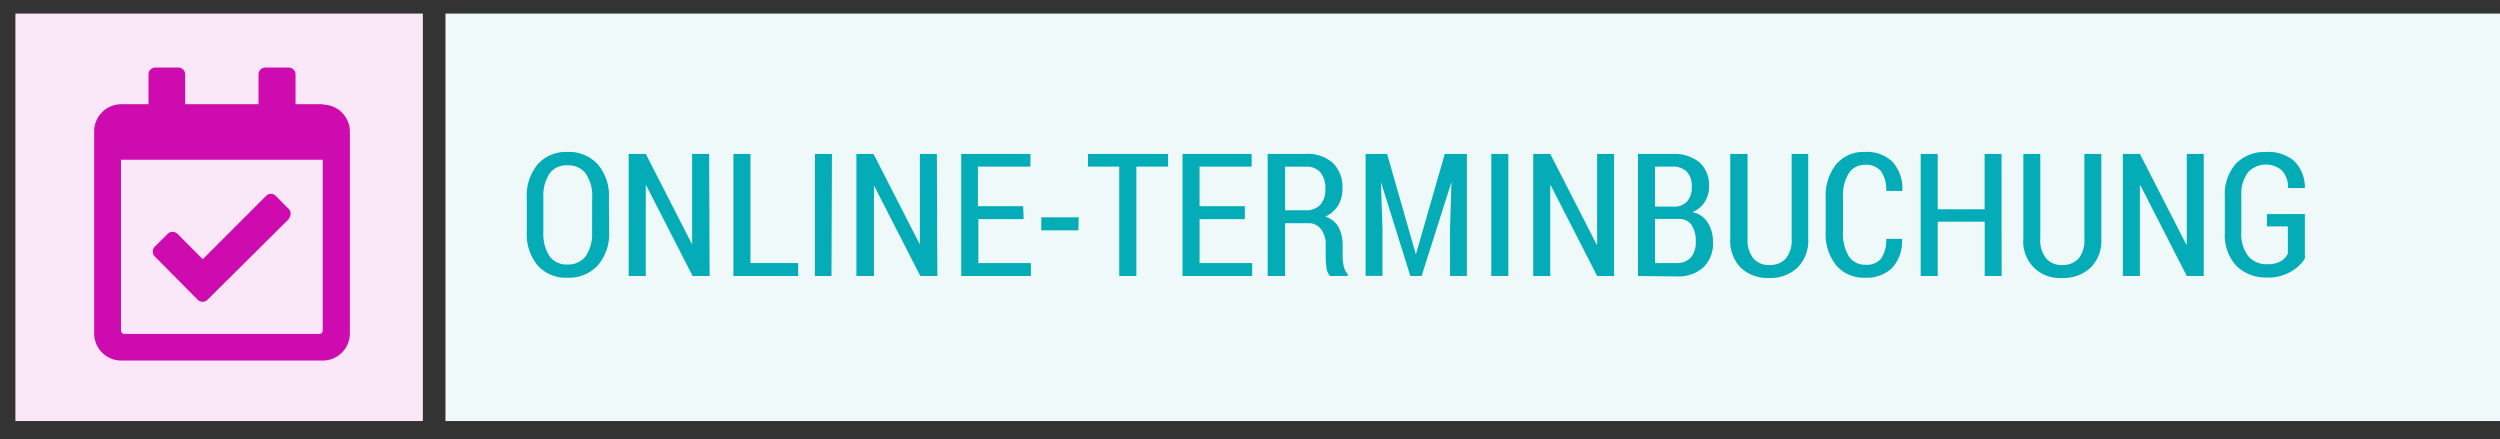 <?xml version="1.0" encoding="UTF-8"?>
<svg xmlns="http://www.w3.org/2000/svg" id="Ebene_1" data-name="Ebene 1" viewBox="0 0 276.1 48.5">
  <rect x="0" y="0" width="276.1" height="48.5" fill="#333333" stroke="none"/>
  <defs>
    <style>.cls-1{fill:#fae7f7;}.cls-2{fill:#f0f9fa;}.cls-3{fill:#cd0baf;}.cls-4{fill:#04acb7;}</style>
  </defs>
  <title>Zeichenfläche 1</title>
  <rect class="cls-1" x="1.7" y="1.5" width="45" height="45"></rect>
  <polyline class="cls-2" points="276.4 1.5 276.4 46.5 49.2 46.5 49.2 1.5"></polyline>
  <path class="cls-3" d="M35.64,11.51h-3V8.22a.76.76,0,0,0-.76-.76H29.31a.76.76,0,0,0-.76.76h0v3.29h-8.1V8.22a.76.76,0,0,0-.76-.76H17.16a.76.76,0,0,0-.76.76h0v3.29h-3a3,3,0,0,0-3,3V36.82a3,3,0,0,0,3,3H35.64a3,3,0,0,0,3-3V14.55a3,3,0,0,0-3-3Zm-.38,25.37H13.74a.38.38,0,0,1-.38-.38h0V17.64H35.64V36.5a.38.38,0,0,1-.38.38Zm-3.35-12.7-9,8.93a.76.76,0,0,1-1.07,0h0l-4.75-4.79a.77.77,0,0,1,0-1.07l1.43-1.43a.78.78,0,0,1,1.08,0l2.79,2.81,7-7a.75.75,0,0,1,1.06,0h0l1.43,1.44a.77.77,0,0,1,0,1.07Z"></path>
  <path class="cls-4" d="M67.27,25.59A5.28,5.28,0,0,1,66,29.33a4.3,4.3,0,0,1-3.33,1.34,4.18,4.18,0,0,1-3.28-1.34,5.36,5.36,0,0,1-1.21-3.74V21.88a5.36,5.36,0,0,1,1.22-3.75,4.18,4.18,0,0,1,3.27-1.35A4.3,4.3,0,0,1,66,18.13a5.32,5.32,0,0,1,1.25,3.75ZM65.4,21.85a4.35,4.35,0,0,0-.71-2.68,2.36,2.36,0,0,0-2-.91,2.27,2.27,0,0,0-2,.91,4.49,4.49,0,0,0-.68,2.68v3.74a4.52,4.52,0,0,0,.68,2.7,2.3,2.3,0,0,0,2,.92,2.38,2.38,0,0,0,2-.92,4.44,4.44,0,0,0,.7-2.7Z"></path>
  <path class="cls-4" d="M78.37,30.48H76.49l-5.12-10-.05,0v10H69.43V17h1.89l5.12,10,0,0V17h1.88Z"></path>
  <path class="cls-4" d="M82.88,29.05h5.27v1.43H81V17h1.88Z"></path>
  <path class="cls-4" d="M91.83,30.48H90V17h1.88Z"></path>
  <path class="cls-4" d="M103.52,30.48h-1.88l-5.12-10,0,0v10H94.58V17h1.89l5.12,10,0,0V17h1.88Z"></path>
  <path class="cls-4" d="M113.05,24.2h-5v4.85h5.8v1.43h-7.69V17h7.64V18.4H108v4.37h5Z"></path>
  <path class="cls-4" d="M119.1,25.44H115V24h4.13Z"></path>
  <path class="cls-4" d="M129,18.4H125.5V30.48h-1.89V18.4h-3.45V17H129Z"></path>
  <path class="cls-4" d="M137.48,24.2h-5v4.85h5.81v1.43h-7.69V17h7.63V18.4h-5.75v4.37h5Z"></path>
  <path class="cls-4" d="M141.92,24.65v5.83H140V17h4.21a4.14,4.14,0,0,1,3,1,3.73,3.73,0,0,1,1.05,2.85,3.46,3.46,0,0,1-.48,1.84,3.35,3.35,0,0,1-1.41,1.24,2.46,2.46,0,0,1,1.46,1.16,4.2,4.2,0,0,1,.45,2v1.18a4.66,4.66,0,0,0,.13,1.15,1.68,1.68,0,0,0,.43.85v.21h-1.94a1.52,1.52,0,0,1-.4-.93,9,9,0,0,1-.09-1.3V27.1a2.8,2.8,0,0,0-.52-1.79,1.68,1.68,0,0,0-1.41-.66Zm0-1.43h2.22a2.13,2.13,0,0,0,1.69-.62,2.56,2.56,0,0,0,.54-1.75,2.78,2.78,0,0,0-.53-1.8,2,2,0,0,0-1.6-.64h-2.32Z"></path>
  <path class="cls-4" d="M153.19,17l3.15,11h.06l3.16-11H162V30.48h-1.86V25.29l.16-5.19h0L157,30.48h-1.24L152.51,20.1h0l.17,5.18v5.19h-1.86V17Z"></path>
  <path class="cls-4" d="M166.58,30.48H164.7V17h1.88Z"></path>
  <path class="cls-4" d="M178.26,30.48h-1.87l-5.12-10-.06,0v10h-1.88V17h1.88l5.12,10,.06,0V17h1.87Z"></path>
  <path class="cls-4" d="M180.9,30.48V17h3.77a4.46,4.46,0,0,1,3,.91,3.39,3.39,0,0,1,1.07,2.73,3,3,0,0,1-.49,1.7,2.79,2.79,0,0,1-1.35,1.08,2.6,2.6,0,0,1,1.69,1.15,3.81,3.81,0,0,1,.59,2.12,3.66,3.66,0,0,1-1.06,2.84,4.1,4.1,0,0,1-2.9,1Zm1.88-7.66h2.07a1.88,1.88,0,0,0,1.46-.56,2.32,2.32,0,0,0,.53-1.63,2.32,2.32,0,0,0-.55-1.67,2.2,2.2,0,0,0-1.62-.56h-1.89Zm0,1.36v4.87h2.42a2,2,0,0,0,1.54-.62,2.59,2.59,0,0,0,.54-1.76,3.14,3.14,0,0,0-.46-1.82,1.62,1.62,0,0,0-1.43-.67Z"></path>
  <path class="cls-4" d="M199.7,17v9.36a4.2,4.2,0,0,1-1.21,3.22,4.39,4.39,0,0,1-3.14,1.12,4.3,4.3,0,0,1-3.09-1.12,4.25,4.25,0,0,1-1.17-3.22V17H193v9.36a3.21,3.21,0,0,0,.65,2.18,2.22,2.22,0,0,0,1.75.73,2.35,2.35,0,0,0,1.81-.7,3.16,3.16,0,0,0,.66-2.21V17Z"></path>
  <path class="cls-4" d="M210.06,26.38l0,.05A4.37,4.37,0,0,1,209,29.56a4,4,0,0,1-3,1.11,4,4,0,0,1-3.18-1.33,5.44,5.44,0,0,1-1.19-3.73V21.86a5.52,5.52,0,0,1,1.18-3.74,3.92,3.92,0,0,1,3.13-1.34A4.1,4.1,0,0,1,209,17.86a4.44,4.44,0,0,1,1.1,3.17l0,.06h-1.78a3.65,3.65,0,0,0-.59-2.19,2.11,2.11,0,0,0-1.75-.7,2.08,2.08,0,0,0-1.8.94,4.72,4.72,0,0,0-.64,2.68V25.6a4.78,4.78,0,0,0,.65,2.71,2.13,2.13,0,0,0,1.85.93,2.06,2.06,0,0,0,1.71-.68,3.63,3.63,0,0,0,.56-2.18Z"></path>
  <path class="cls-4" d="M221.06,30.48h-1.87v-6H214v6h-1.88V17H214v6.11h5.18V17h1.87Z"></path>
  <path class="cls-4" d="M232.07,17v9.36a4.19,4.19,0,0,1-1.2,3.22,4.41,4.41,0,0,1-3.14,1.12,4,4,0,0,1-4.27-4.34V17h1.87v9.36a3.16,3.16,0,0,0,.65,2.18,2.22,2.22,0,0,0,1.75.73,2.35,2.35,0,0,0,1.81-.7,3.16,3.16,0,0,0,.66-2.21V17Z"></path>
  <path class="cls-4" d="M243.38,30.48h-1.87l-5.12-10-.06,0v10h-1.88V17h1.88l5.12,10,.06,0V17h1.87Z"></path>
  <path class="cls-4" d="M254.55,28.56A4.24,4.24,0,0,1,253,30a4.88,4.88,0,0,1-2.66.65A4.66,4.66,0,0,1,247,29.38a5,5,0,0,1-1.29-3.67v-4a5.08,5.08,0,0,1,1.23-3.64,4.34,4.34,0,0,1,3.27-1.28,4.41,4.41,0,0,1,3.17,1,4.1,4.1,0,0,1,1.17,2.93l0,.05H252.7a2.84,2.84,0,0,0-.67-1.93,2.71,2.71,0,0,0-3.79.22,4.07,4.07,0,0,0-.71,2.58v4a4,4,0,0,0,.76,2.64,2.6,2.6,0,0,0,2.09.9,2.88,2.88,0,0,0,1.5-.33,2,2,0,0,0,.79-.83V25h-2.31V23.64h4.19Z"></path>
</svg>
